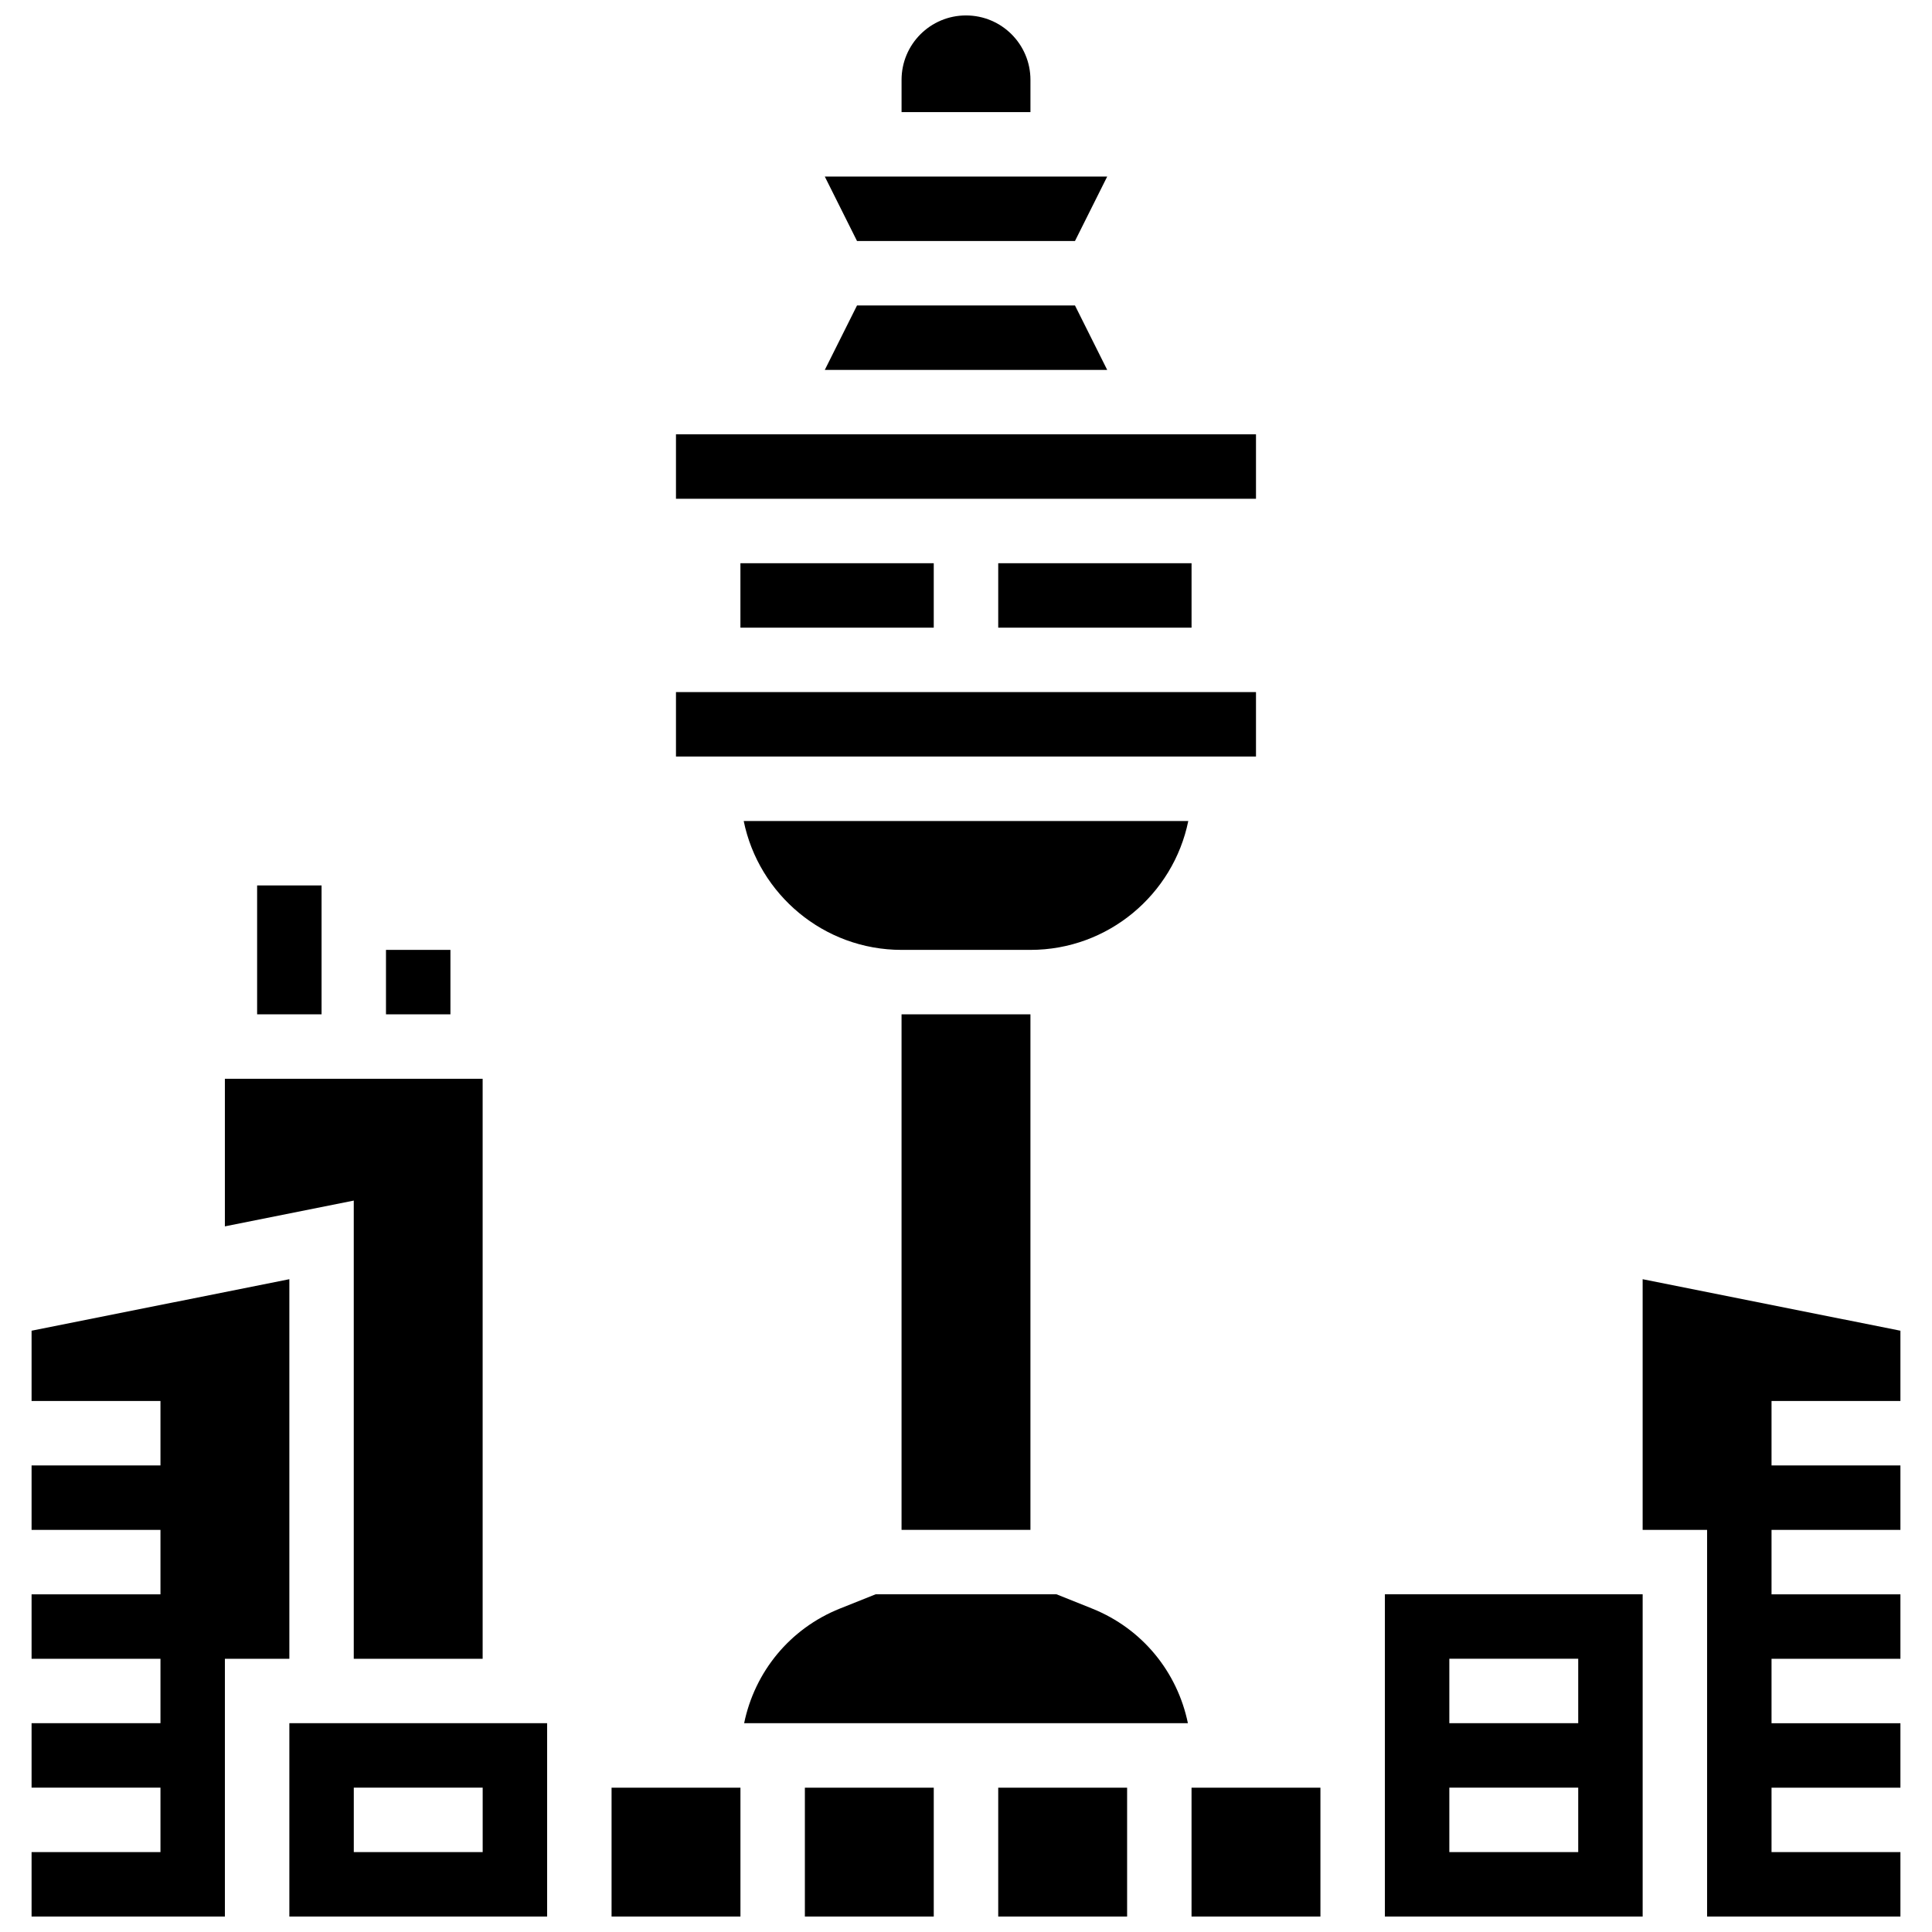 <?xml version="1.0" encoding="UTF-8"?>
<!-- Uploaded to: ICON Repo, www.svgrepo.com, Generator: ICON Repo Mixer Tools -->
<svg width="800px" height="800px" version="1.1" viewBox="144 144 512 512" xmlns="http://www.w3.org/2000/svg">
 <defs>
  <clipPath id="i">
   <path d="m382 148.09h36v25.906h-36z"/>
  </clipPath>
  <clipPath id="h">
   <path d="m306 617h35v34.902h-35z"/>
  </clipPath>
  <clipPath id="g">
   <path d="m152 483h69v168.9h-69z"/>
  </clipPath>
  <clipPath id="f">
   <path d="m220 600h69v51.902h-69z"/>
  </clipPath>
  <clipPath id="e">
   <path d="m459 617h35v34.902h-35z"/>
  </clipPath>
  <clipPath id="d">
   <path d="m511 566h69v85.902h-69z"/>
  </clipPath>
  <clipPath id="c">
   <path d="m579 483h69v168.9h-69z"/>
  </clipPath>
  <clipPath id="b">
   <path d="m357 617h35v34.902h-35z"/>
  </clipPath>
  <clipPath id="a">
   <path d="m408 617h35v34.902h-35z"/>
  </clipPath>
 </defs>
 <g clip-path="url(#i)">
  <path d="m417.08 165.17c0-9.438-7.641-17.078-17.078-17.078s-17.078 7.641-17.078 17.078v8.539h34.156z"/>
 </g>
 <path d="m323.14 327.41h153.71v17.078h-153.71z"/>
 <g clip-path="url(#h)">
  <path d="m306.07 617.75h34.156v34.156h-34.156z"/>
 </g>
 <path d="m340.22 293.26h51.234v17.078h-51.234z"/>
 <g clip-path="url(#g)">
  <path d="m220.68 483-68.312 13.652v18.625h34.156v17.078h-34.156v17.078h34.156v17.078h-34.156v17.078h34.156v17.078h-34.156v17.078h34.156v17.078h-34.156v17.078h51.234v-68.312h17.078z"/>
 </g>
 <g clip-path="url(#f)">
  <path d="m220.68 651.9h68.312v-51.234h-68.312zm17.078-34.156h34.156v17.078h-34.156z"/>
 </g>
 <path d="m408.54 293.26h51.234v17.078h-51.234z"/>
 <path d="m428.88 207.87 8.539-17.078h-74.84l8.539 17.078z"/>
 <path d="m428.88 224.95h-57.762l-8.539 17.078h74.84z"/>
 <path d="m323.14 259.1h153.71v17.078h-153.71z"/>
 <path d="m237.75 583.59h34.156v-153.7h-68.312v39.109l34.156-6.832z"/>
 <g clip-path="url(#e)">
  <path d="m459.77 617.75h34.156v34.156h-34.156z"/>
 </g>
 <g clip-path="url(#d)">
  <path d="m511.01 651.9h68.312v-85.391h-68.312zm17.078-68.312h34.156v17.078h-34.156zm0 34.156h34.156v17.078h-34.156z"/>
 </g>
 <path d="m382.92 395.73h34.156c20.613 0 37.863-14.695 41.832-34.156h-117.82c3.973 19.457 21.223 34.156 41.836 34.156z"/>
 <g clip-path="url(#c)">
  <path d="m647.63 515.28v-18.625l-68.312-13.652v66.434h17.078v102.47h51.234v-17.078h-34.156v-17.078h34.156v-17.078h-34.156v-17.078h34.156v-17.078h-34.156v-17.078h34.156v-17.078h-34.156v-17.078z"/>
 </g>
 <path d="m382.92 412.81h34.156v136.62h-34.156z"/>
 <g clip-path="url(#b)">
  <path d="m357.3 617.75h34.156v34.156h-34.156z"/>
 </g>
 <g clip-path="url(#a)">
  <path d="m408.54 617.75h34.156v34.156h-34.156z"/>
 </g>
 <path d="m433.43 570.29-9.453-3.781h-47.949l-9.453 3.781c-13.285 5.32-22.57 16.781-25.371 30.375h117.6c-2.805-13.594-12.09-25.055-25.375-30.375z"/>
 <path d="m212.14 378.65h17.078v34.156h-17.078z"/>
 <path d="m246.29 395.73h17.078v17.078h-17.078z"/>
</svg>